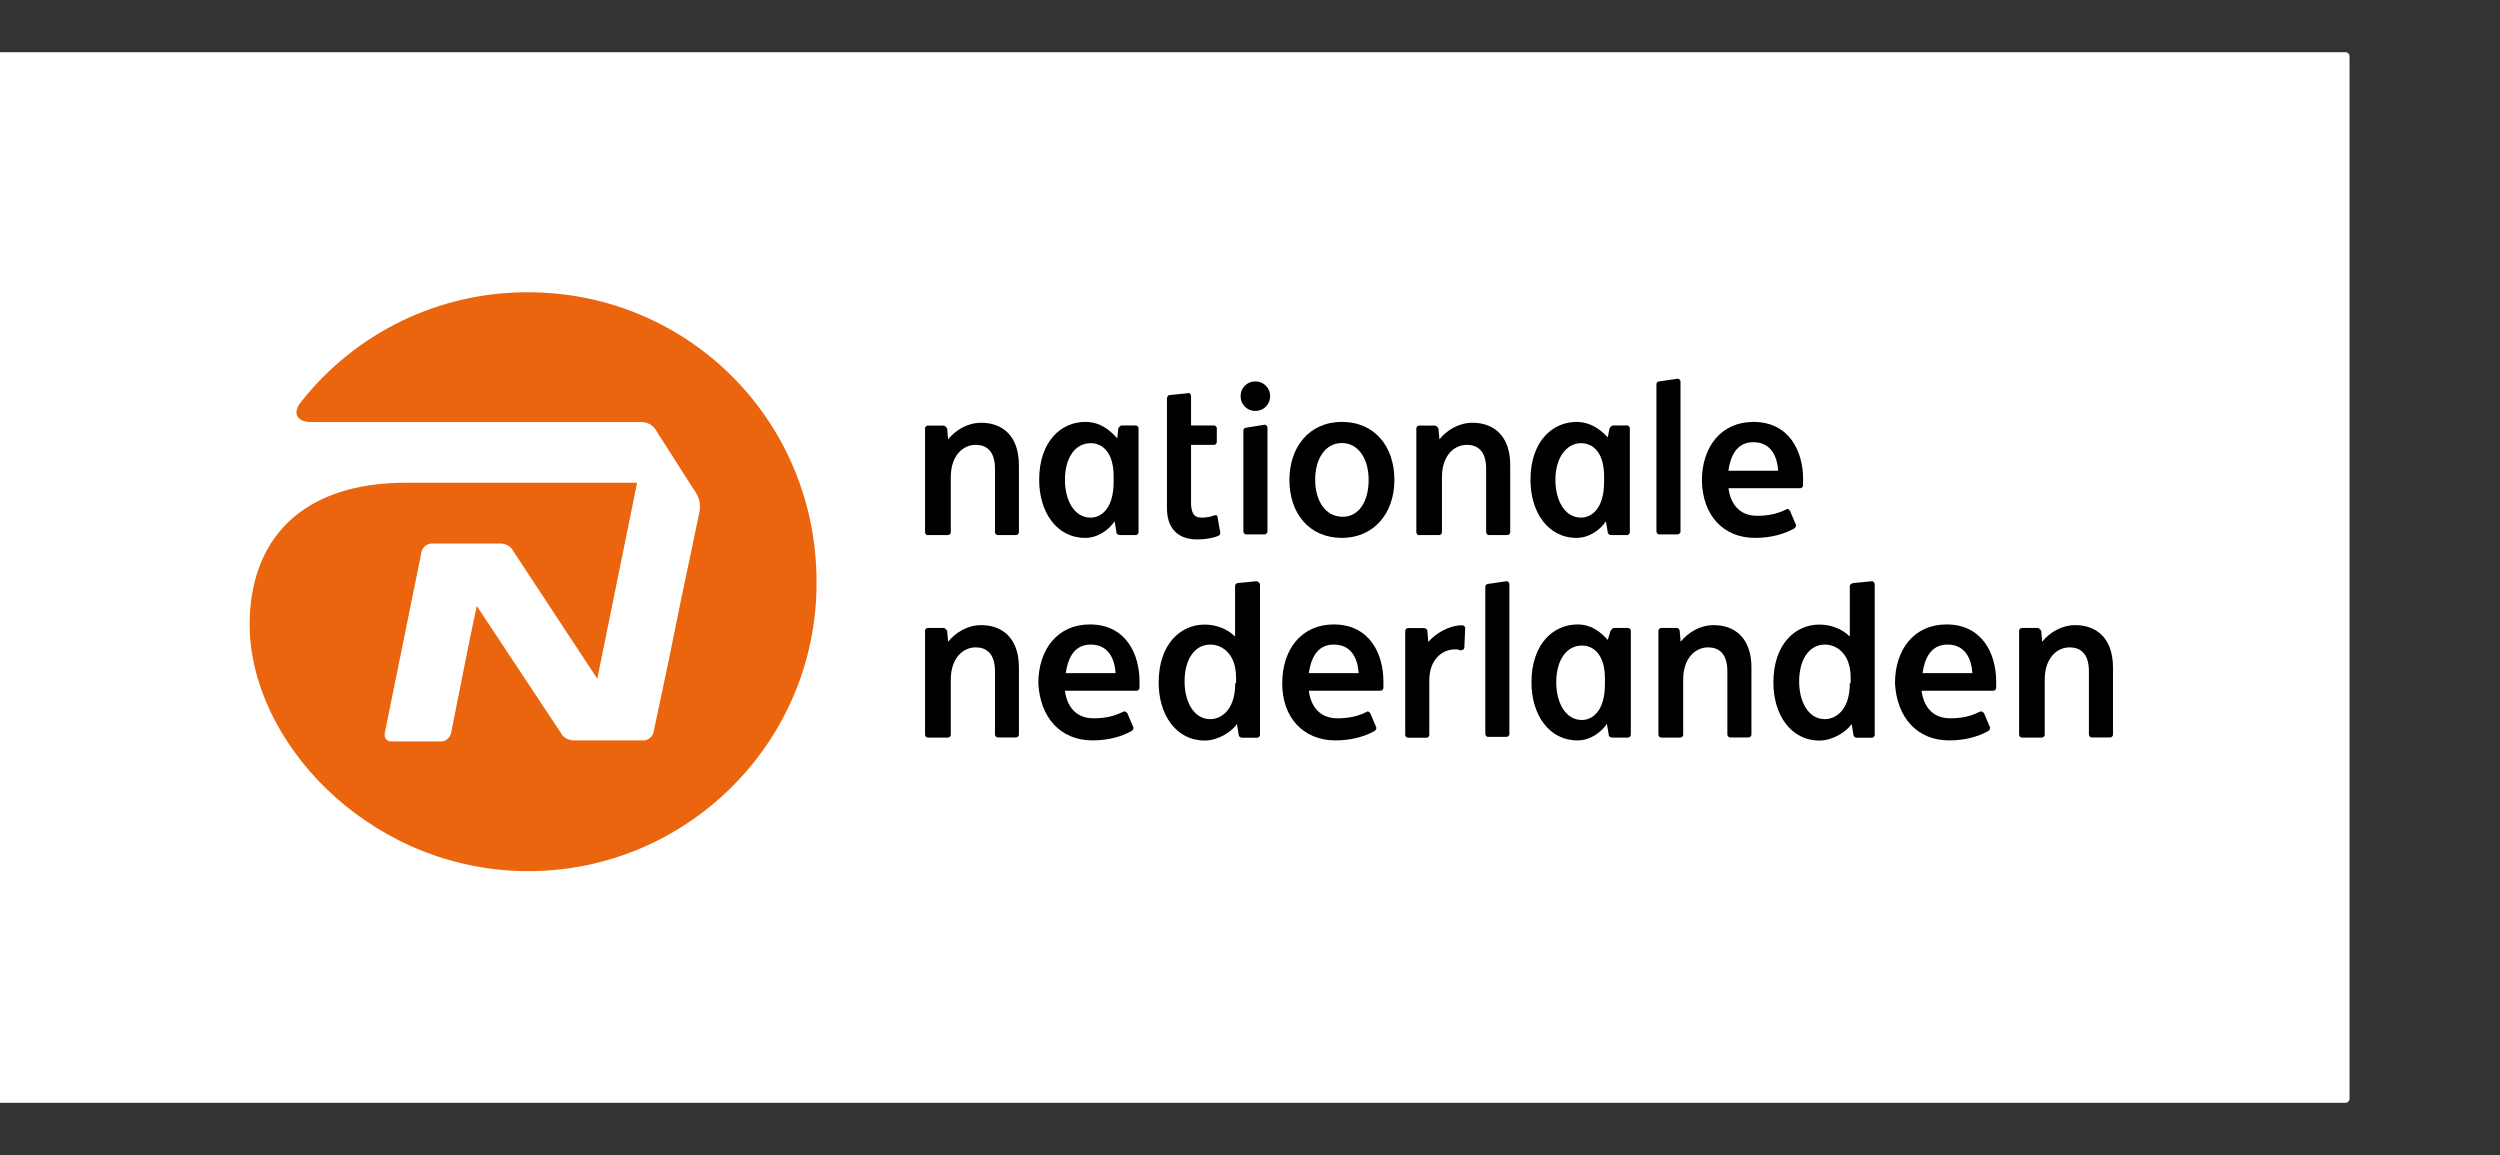 <?xml version="1.0" encoding="utf-8"?>
<!-- Generator: Adobe Illustrator 26.2.1, SVG Export Plug-In . SVG Version: 6.00 Build 0)  -->
<svg version="1.1" id="Warstwa_1" xmlns="http://www.w3.org/2000/svg" xmlns:xlink="http://www.w3.org/1999/xlink" x="0px" y="0px"
	 viewBox="0 0 1776.4 820.7" style="enable-background:new 0 0 1776.4 820.7;" xml:space="preserve">
<rect x="0" y="0" width="1776.4" height="820.7" fill="#333333" stroke="none"/>
<style type="text/css">
	.st0{opacity:0.16;}
	.st1{fill:#FF0000;}
	.st2{opacity:0.21;}
	.st3{fill:none;stroke:#FFFFFF;stroke-width:4;stroke-linecap:round;stroke-linejoin:round;stroke-miterlimit:10;}
	.st4{fill:#EA650D;}
	.st5{opacity:0.37;}
	.st6{fill:#FFFFFF;}
	.st7{fill:#0000FF;}
	.st8{opacity:0.29;}
	.st9{fill:#FF00FF;}
	.st10{fill:#EE7F00;}
	.st11{fill:none;}
</style>
<g>
	<g>
		<path class="st6" d="M1666.5,783.6H-4.2c-1.7,0-3-1.3-3-3V40.1c0-1.7,1.3-3,3-3h1670.7c1.7,0,3,1.3,3,3v740.6
			C1669.5,782.3,1668.2,783.6,1666.5,783.6z"/>
		<g>
			<g>
				<path d="M916.2,341c0-22.9,13.7-41.2,37.3-41.2c23.5,0,37.3,17.7,37.3,41.2c0,24.2-15,41.2-37.3,41.2
					C930.6,382.2,916.2,365.2,916.2,341z M972.5,341c0-15.7-7.8-26.2-19-26.2c-11.8,0-19,11.1-19,26.2c0,13.7,6.5,26.2,19.6,26.2
					C965.3,367.2,972.5,356.7,972.5,341z"/>
				<path d="M659.3,380.3c-1.3,0-2-1.3-2-2v-73.9c0-1.3,1.3-2,2-2h11.1c1.3,0,2,1.3,2.6,2l0.7,7.8c5.2-6.5,13.7-11.8,23.5-11.8
					c15,0,26.8,9.2,26.8,30.1v47.7c0,1.3-1.3,2-2,2H709c-1.3,0-2-1.3-2-2v-45.1c0-13.1-6.5-17-13.7-17c-9.2,0-17.7,7.8-17.7,22.9
					v39.2c0,1.3-1.3,2-2,2H659.3z"/>
				<path d="M659.3,524.1c-1.3,0-2-1.3-2-2v-73.9c0-1.3,1.3-2,2-2h11.1c1.3,0,2,1.3,2.6,2l0.7,7.8c5.2-6.5,13.7-11.8,23.5-11.8
					c15,0,26.8,9.2,26.8,30.1v47.7c0,1.3-1.3,2-2,2H709c-1.3,0-2-1.3-2-2V477c0-13.1-6.5-17-13.7-17c-9.2,0-17.7,7.8-17.7,22.9v39.2
					c0,1.3-1.3,2-2,2H659.3z"/>
				<path d="M1008.4,380.3c-1.3,0-2-1.3-2-2v-73.9c0-1.3,1.3-2,2-2h11.1c1.3,0,2,1.3,2.6,2l0.7,7.8c5.2-6.5,13.7-11.8,23.5-11.8
					c15,0,26.8,9.2,26.8,30.1v47.7c0,1.3-1.3,2-2,2h-13.1c-1.3,0-2-1.3-2-2v-45.1c0-13.1-6.5-17-13.7-17c-9.2,0-17.7,7.8-17.7,22.9
					v39.2c0,1.3-1.3,2-2,2H1008.4z"/>
				<path d="M775,314.9c7.8,0,16.3,5.9,16.3,23.5v3.9c0,20.3-9.8,25.5-16.3,25.5c-11.8,0-18.3-12.4-18.3-26.8
					C756.7,325.3,763.9,314.9,775,314.9z M771.1,299.8c-17,0-32.7,13.7-32.7,41.2c0,22.9,12.4,41.2,32.7,41.2
					c9.2,0,17-5.9,20.9-11.8l1.3,7.8c0,1.3,1.3,2,2.6,2H807c1.3,0,2-1.3,2-2v-73.9c0-1.3-1.3-2-2-2h-9.8c-1.3,0-2,1.3-2.6,2
					l-0.7,7.2C788.1,305.1,781.5,299.8,771.1,299.8z"/>
				<path d="M1124.1,458.7c7.8,0,16.3,5.9,16.3,23.5v3.9c0,20.3-9.8,25.5-16.3,25.5c-11.8,0-18.3-12.4-18.3-26.8
					C1105.8,469.2,1113,458.7,1124.1,458.7z M1120.9,443.7c-17,0-32.7,13.7-32.7,41.2c0,22.9,12.4,41.2,32.7,41.2
					c9.2,0,17-5.9,20.9-11.8l1.3,7.8c0,1.3,1.3,2,2.6,2h11.1c1.3,0,2-1.3,2-2v-73.9c0-1.3-1.3-2-2-2h-9.8c-1.3,0-2,1.3-2.6,2l-2,6.5
					C1137.2,448.9,1130.7,443.7,1120.9,443.7z"/>
				<path d="M1123.5,314.9c7.8,0,16.3,5.9,16.3,23.5v3.9c0,20.3-9.8,25.5-16.3,25.5c-11.8,0-18.3-12.4-18.3-26.8
					C1105.2,325.3,1113,314.9,1123.5,314.9z M1120.2,299.8c-17,0-32.7,13.7-32.7,41.2c0,22.9,12.4,41.2,32.7,41.2
					c9.2,0,17-5.9,20.9-11.8l1.3,7.8c0,1.3,1.3,2,2.6,2h11.1c1.3,0,2-1.3,2-2v-73.9c0-1.3-1.3-2-2-2h-9.8c-1.3,0-2,1.3-2.6,2
					l-1.3,6.5C1137.2,305.1,1130,299.8,1120.2,299.8z"/>
				<path d="M898.6,301.8c1.3,0,2,1.3,2,2v73.9c0,1.3-1.3,2-2,2h-13.1c-1.3,0-2-1.3-2-2v-71.9c0-1.3,1.3-2,2.6-2L898.6,301.8z"/>
				<path d="M1192.1,269.1c1.3,0,2,1.3,2,2v106.6c0,1.3-1.3,2-2,2h-13.1c-1.3,0-2-1.3-2-2V273c0-1.3,1.3-2,2-2L1192.1,269.1z"/>
				<path d="M902.5,281.5c0,5.9-4.6,10.5-10.5,10.5c-5.9,0-10.5-4.6-10.5-10.5c0-5.9,4.6-10.5,10.5-10.5S902.5,275.6,902.5,281.5z"
					/>
				<path d="M865.2,367.8c0-2-1.3-2-3.3-1.3c-1.3,0.7-5.2,1.3-7.8,1.3c-5.2,0-7.2-2-7.8-9.2v-42.5h16.3c1.3,0,2-1.3,2-2v-9.8
					c0-1.3-1.3-2-2-2h-16.3v-20.9c0-1.3-1.3-2.6-2-2l-13.1,1.3c-1.3,0-2,1.3-2,2.6v77.8c0,12.4,5.9,22.2,21.6,22.2
					c4.6,0,10.5-0.7,15-2.6c0.7-0.7,1.3-0.7,1.3-2L865.2,367.8z"/>
				<path d="M1228.1,334.5c1.3-9.2,5.2-20.3,17.7-20.3c12.4,0,17,9.8,17.7,20.3H1228.1z M1247.1,382.2c11.1,0,20.3-2.6,27.5-6.5
					c1.3-0.7,2-2,1.3-3.3l-3.9-9.2c-0.7-1.3-2-2-2.6-1.3c-6.5,3.3-13.1,4.6-20.9,4.6c-13.1,0-19-9.2-20.3-19.6h51c1.3,0,2-1.3,2-2
					c0-2,0-3.3,0-4.6c0-19.6-9.8-40.5-35.3-40.5c-22.9,0-36.6,17.7-36.6,41.8C1209.8,365.9,1224.2,382.2,1247.1,382.2z"/>
				<path d="M1436.7,524.1c-1.3,0-2-1.3-2-2v-73.9c0-1.3,1.3-2,2-2h11.1c1.3,0,2,1.3,2.6,2l0.7,7.8c5.2-6.5,13.7-11.8,23.5-11.8
					c15,0,26.8,9.2,26.8,30.1v47.7c0,1.3-1.3,2-2,2h-13.1c-1.3,0-2-1.3-2-2V477c0-13.1-6.5-17-13.7-17c-9.2,0-17.7,7.8-17.7,22.9
					v39.2c0,1.3-1.3,2-2,2H1436.7z"/>
				<path d="M1180.4,524.1c-1.3,0-2-1.3-2-2v-73.9c0-1.3,1.3-2,2-2h11.1c1.3,0,2,1.3,2,2l0.7,7.8c5.2-6.5,13.7-11.8,23.5-11.8
					c15,0,26.8,9.2,26.8,30.1v47.7c0,1.3-1.3,2-2,2h-13.1c-1.3,0-2-1.3-2-2V477c0-13.1-6.5-17-13.7-17c-9.2,0-17.7,7.8-17.7,22.9
					v39.2c0,1.3-1.3,2-2,2H1180.4z"/>
				<path d="M1070.5,413c1.3,0,2,1.3,2,2v106.6c0,1.3-1.3,2-2,2h-13.1c-1.3,0-2-1.3-2-2V416.9c0-1.3,1.3-2,2-2L1070.5,413z"/>
				<path d="M757.3,478.3c1.3-9.2,5.2-20.3,17.7-20.3c12.4,0,17,9.8,17.7,20.3H757.3z M776.3,526.1c11.1,0,20.3-2.6,27.5-6.5
					c1.3-0.7,2-2,1.3-3.3l-3.9-9.2c-0.7-1.3-2-2-3.3-1.3c-6.5,3.3-13.1,4.6-20.9,4.6c-13.1,0-19-9.2-20.3-19.6h51c1.3,0,2-1.3,2-2
					c0-2,0-2.6,0-4.6c0-19.6-9.8-40.5-35.3-40.5c-22.9,0-36.6,17.7-36.6,41.8C739,509.7,753.4,526.1,776.3,526.1z"/>
				<path d="M930,478.3c1.3-9.2,5.2-20.3,17.7-20.3s17,9.8,17.7,20.3H930z M948.9,526.1c11.1,0,20.3-2.6,27.5-6.5
					c1.3-0.7,2-2,1.3-3.3l-3.9-9.2c-0.7-1.3-2-2-2.6-1.3c-6.5,3.3-13.1,4.6-20.9,4.6c-13.1,0-19-9.2-20.3-19.6h51c1.3,0,2-1.3,2-2
					c0-2,0-2.6,0-4.6c0-19.6-9.8-40.5-35.3-40.5c-22.9,0-36.6,17.7-36.6,41.8C911,509.7,926,526.1,948.9,526.1z"/>
				<path d="M892.7,413l-13.1,1.3c-1.3,0-2,1.3-2,2v36c-5.2-5.2-13.1-8.5-21.6-8.5c-17,0-32.7,13.7-32.7,41.2
					c0,22.9,12.4,41.2,32.7,41.2c9.2,0,19-5.9,22.9-11.8l1.3,7.8c0,1.3,1.3,2,2.6,2h10.5c1.3,0,2-1.3,2-2V415.6
					C895.3,414.3,894,413,892.7,413z M877.7,485.5c0,20.3-11.1,25.5-17.7,25.5c-11.8,0-18.3-12.4-18.3-26.8
					c0-15.7,7.2-26.2,18.3-26.2c7.8,0,18.3,5.9,18.3,23.5v3.9H877.7z"/>
				<path d="M1366.1,478.3c1.3-9.2,5.2-20.3,17.7-20.3c12.4,0,17,9.8,17.7,20.3H1366.1z M1385,526.1c11.1,0,20.3-2.6,27.5-6.5
					c1.3-0.7,2-2,1.3-3.3l-3.9-9.2c-0.7-1.3-2-2-3.3-1.3c-6.5,3.3-13.1,4.6-20.9,4.6c-13.1,0-19-9.2-20.3-19.6h51c1.3,0,2-1.3,2-2
					c0-2,0-2.6,0-4.6c0-19.6-9.8-40.5-35.3-40.5c-22.9,0-36.6,17.7-36.6,41.8C1347.8,509.7,1362.1,526.1,1385,526.1z"/>
				<path d="M1330.1,413l-13.1,1.3c-1.3,0-2.6,1.3-2.6,2v36c-5.2-5.2-13.1-8.5-21.6-8.5c-17,0-32.7,13.7-32.7,41.2
					c0,22.9,12.4,41.2,32.7,41.2c9.2,0,19-5.9,22.9-11.8l1.3,7.8c0,1.3,1.3,2,2.6,2h10.5c1.3,0,2-1.3,2-2V415.6
					C1332.1,414.3,1331.4,413,1330.1,413z M1314.4,485.5c0,20.3-11.1,25.5-17.7,25.5c-11.8,0-18.3-12.4-18.3-26.8
					c0-15.7,7.2-26.2,18.3-26.2c7.8,0,18.3,5.9,18.3,23.5v3.9H1314.4z"/>
				<path d="M1041.1,446.3c0-1.3-1.3-2-2-2c-9.8,0-19,5.9-24.2,11.8l-0.7-7.8c0-1.3-1.3-2-2.6-2h-11.1c-1.3,0-2,1.3-2,2v73.9
					c0,1.3,1.3,2,2,2h13.1c1.3,0,2-1.3,2-2v-38.6c0-15.7,9.8-22.2,18.3-22.2c1.3,0,2.6,0,3.3,0.7c2,0,3.3-0.7,3.3-2L1041.1,446.3
					L1041.1,446.3z"/>
			</g>
			<path class="st4" d="M378.8,207.7c-66.7-1.3-126.8,29.4-164.8,77.8c-6.5,7.8-3.3,14.4,7.2,14.4h234.7c3.9,0,7.8,2,9.8,5.2
				l28.8,45.1c2.6,3.9,3.3,8.5,2.6,13.1l-13.7,65.4l-8.5,41.8l-10.5,49.7c-0.7,3.3-3.9,5.9-7.2,5.9h-49.7c-3.3,0-7.2-2-8.5-4.6
				l-60.2-90.9l-4.6,21.6l-13.7,68.7c-0.7,3.3-3.9,5.9-6.5,5.9h-36c-3.3,0-5.2-2.6-4.6-5.9l24.8-122.3l0,0l1.3-6.5
				c0.7-3.3,3.9-5.9,7.2-5.9h49c3.3,0,7.2,2,8.5,4.6l60.2,91.5L452.7,343H288.6c-76.5,0-111.2,42.5-111.2,100.7
				c0,81.7,81.7,171.3,190.9,175.2c118.3,3.9,215.8-92.8,211.8-211.8C576.9,296.6,488.6,209.6,378.8,207.7z"/>
		</g>
	</g>
</g>
</svg>
